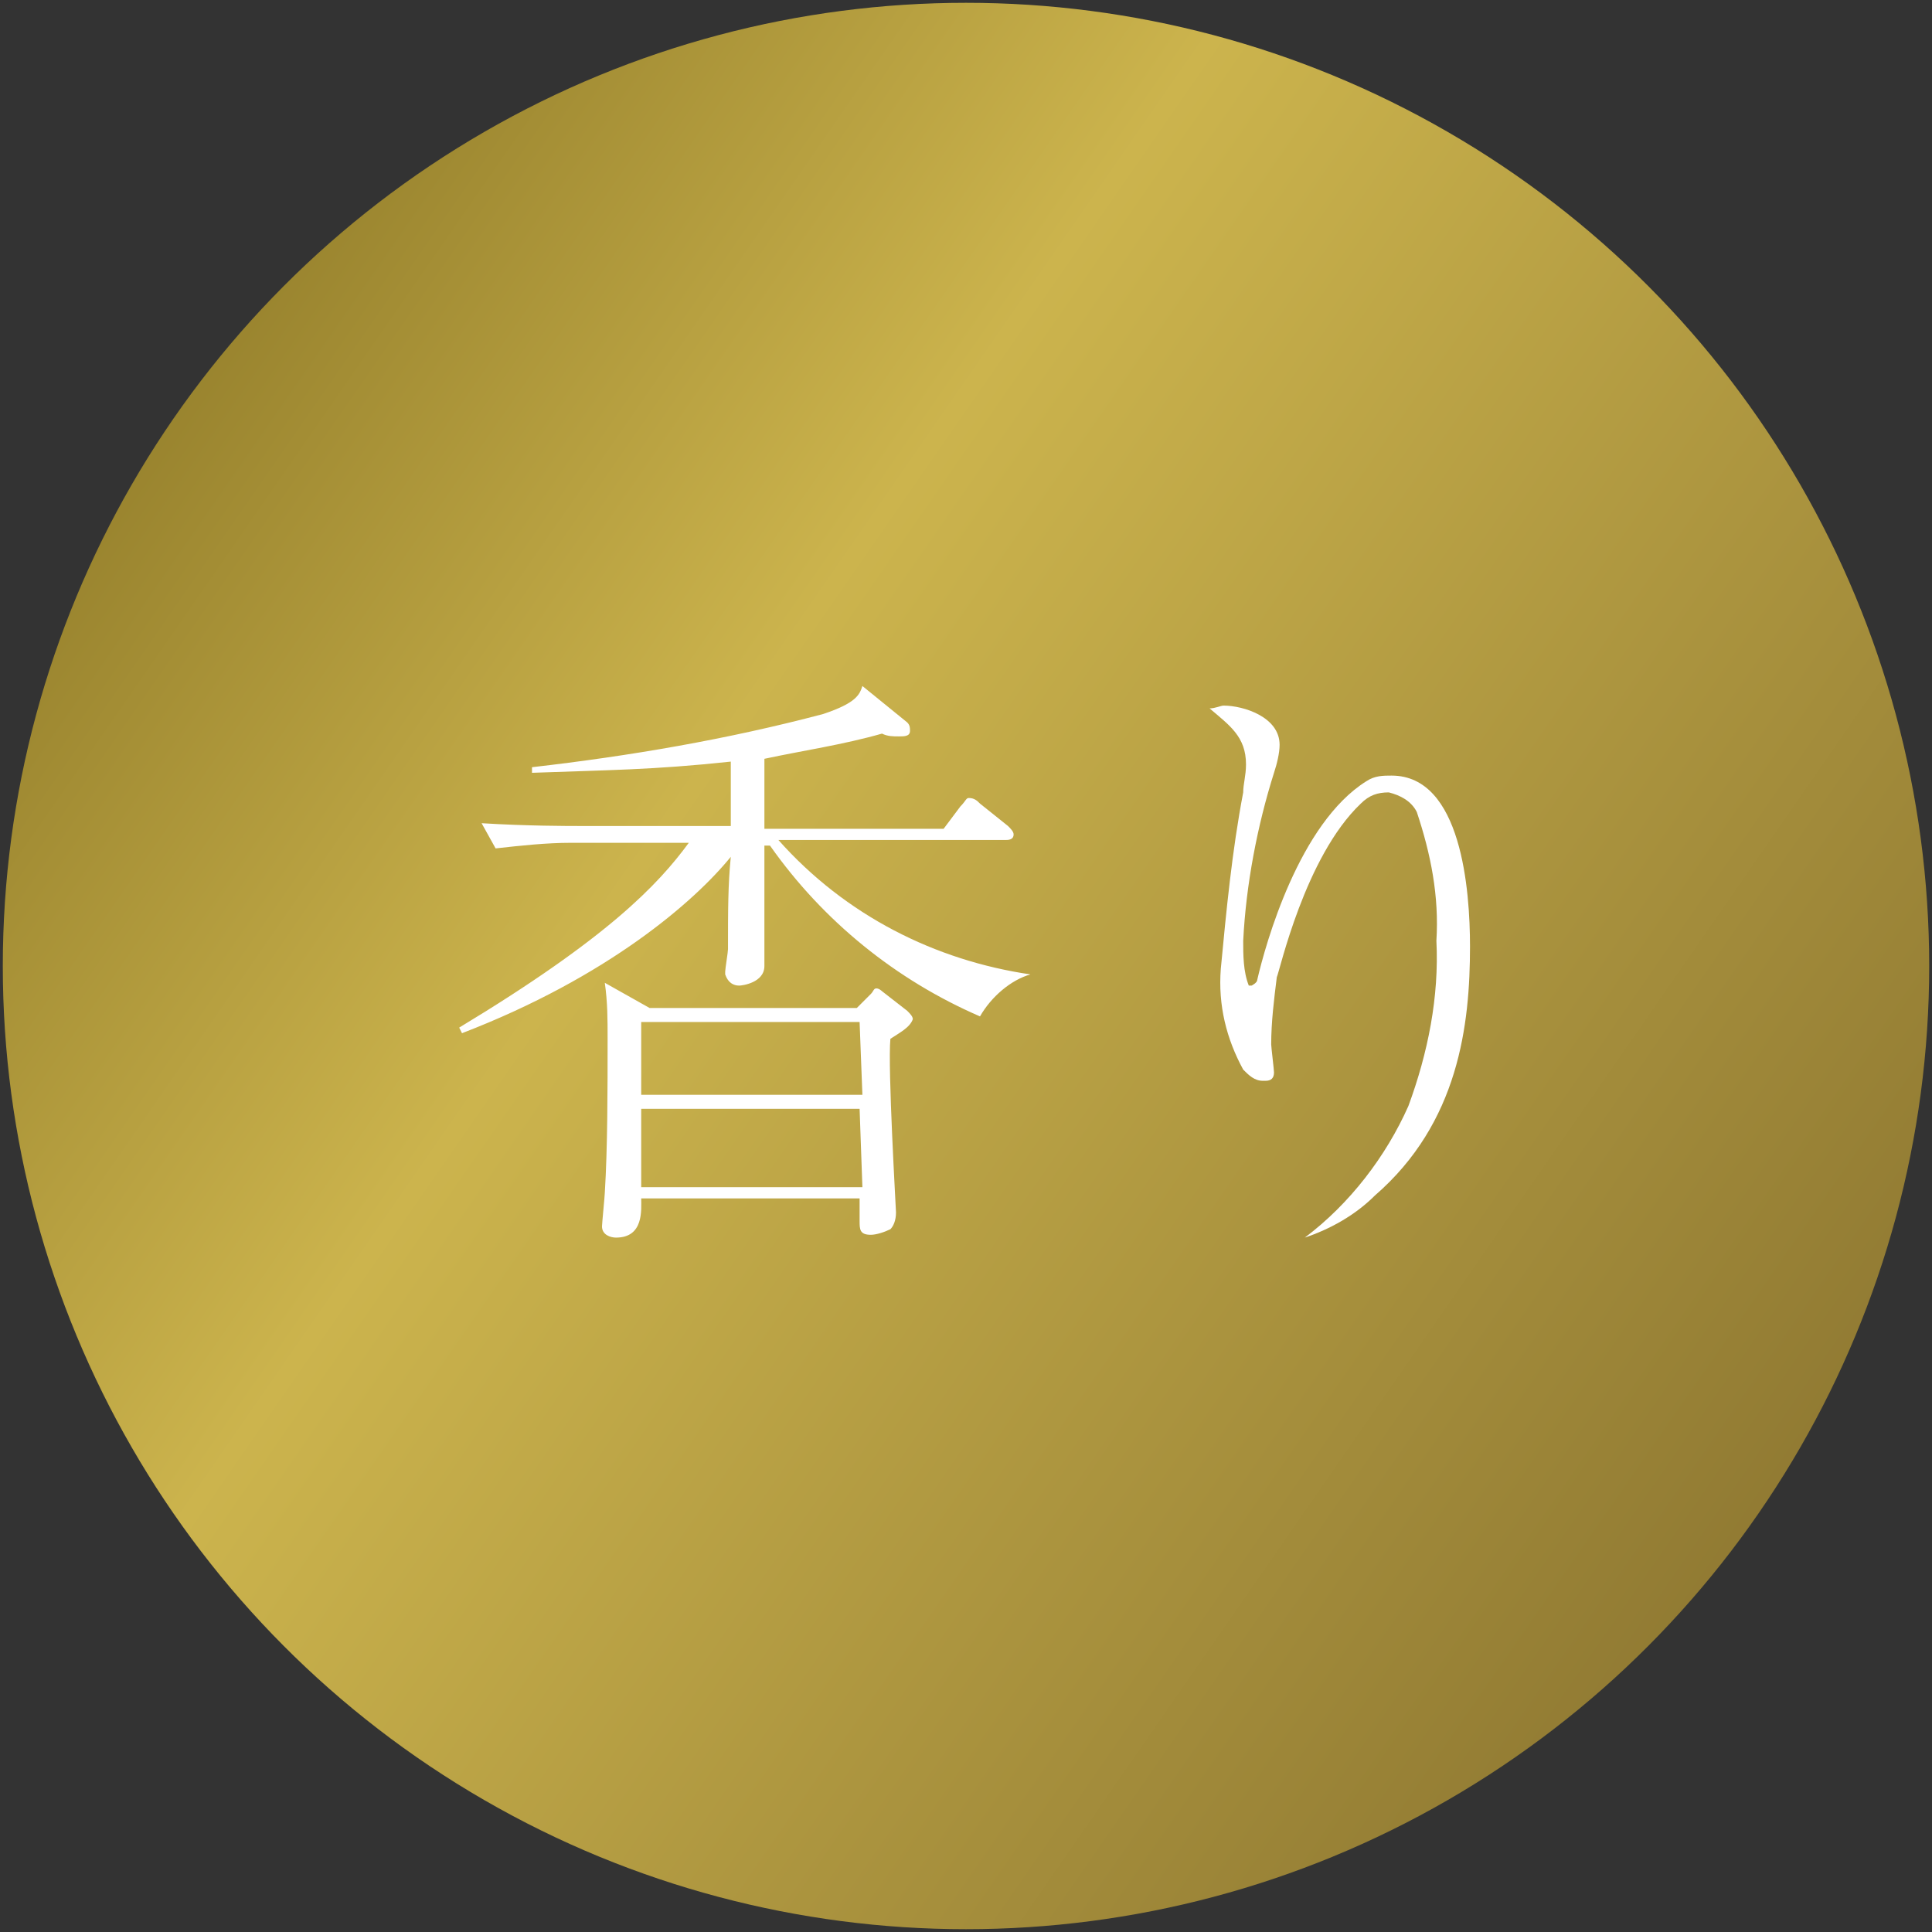 <?xml version="1.0" encoding="utf-8"?>
<!-- Generator: Adobe Illustrator 25.2.1, SVG Export Plug-In . SVG Version: 6.00 Build 0)  -->
<svg version="1.1" id="content" xmlns="http://www.w3.org/2000/svg" xmlns:xlink="http://www.w3.org/1999/xlink" x="0px" y="0px"
	 viewBox="0 0 69 69" style="enable-background:new 0 0 69 69;" xml:space="preserve" width="69" height="69">
<rect x="0" y="0" width="69" height="69" fill="#333333" stroke="none"/>
<style type="text/css">
	.st0{fill:url(#base_1_);}
	.st1{fill:#FFFFFF;}
</style>
<linearGradient id="base_1_" gradientUnits="userSpaceOnUse" x1="2.157" y1="57.988" x2="121.757" y2="-24.942" gradientTransform="matrix(1 0 0 -1 0 70.06)">
	<stop  offset="0" style="stop-color:#8F7A28"/>
	<stop  offset="0.19" style="stop-color:#CCB44D"/>
	<stop  offset="0.64" style="stop-color:#796328"/>
	<stop  offset="1" style="stop-color:#8F7A28"/>
</linearGradient>
<circle id="base" class="st0" cx="34.5" cy="34.5" r="34.4"/>
<g id="text">
	<path class="st1" d="M36.8,34.8c-0.7,0.2-1.4,0.8-1.8,1.5c-3-1.3-5.6-3.4-7.5-6.1h-0.2c0,1.4,0,2.8,0,4c0,0.1,0,0.2,0,0.3
		c0,0.6-0.8,0.7-0.9,0.7c-0.2,0-0.4-0.1-0.5-0.4c0,0,0-0.1,0-0.1c0-0.1,0.1-0.7,0.1-0.8c0-1.4,0-2.3,0.1-3.3
		c-1.3,1.6-4.4,4.3-9.6,6.3l-0.1-0.2c5.3-3.2,7.1-5.1,8.2-6.6h-4.2c-0.9,0-1.8,0.1-2.7,0.2l-0.5-0.9c1.6,0.1,3.1,0.1,3.5,0.1h5.4
		v-2.3c-2.8,0.3-4.4,0.3-7.1,0.4l0-0.2c3.5-0.4,7-1,10.4-1.9c1.2-0.4,1.3-0.7,1.4-1l1.6,1.3c0.1,0.1,0.1,0.2,0.1,0.3
		c0,0.2-0.2,0.2-0.4,0.2c-0.2,0-0.4,0-0.6-0.1c-1.4,0.4-2.8,0.6-4.2,0.9c0,1.7,0,1.9,0,2.5h6.4l0.6-0.8c0.2-0.2,0.2-0.3,0.3-0.3
		c0.2,0,0.3,0.1,0.4,0.2l1,0.8c0.1,0.1,0.2,0.2,0.2,0.3c0,0.2-0.2,0.2-0.3,0.2h-8.1C30.2,32.7,33.4,34.3,36.8,34.8L36.8,34.8z
		 M31.8,37.1c-0.1,1,0.2,6.1,0.2,6.2c0,0.3-0.1,0.5-0.2,0.6c-0.2,0.1-0.5,0.2-0.7,0.2c-0.4,0-0.4-0.2-0.4-0.5c0-0.2,0-0.5,0-0.8
		h-7.8c0,0.4,0.1,1.4-0.9,1.4c-0.2,0-0.5-0.1-0.5-0.4c0-0.1,0.1-1.1,0.1-1.2c0.1-1.6,0.1-3.7,0.1-5.5c0-0.7,0-1.3-0.1-2l1.6,0.9h7.4
		l0.5-0.5c0.1-0.1,0.1-0.2,0.2-0.2c0.1,0,0.2,0.1,0.2,0.1l0.9,0.7c0.1,0.1,0.2,0.2,0.2,0.3C32.5,36.7,32.1,36.9,31.8,37.1z
		 M30.7,36.5h-7.8v2.6h7.9L30.7,36.5z M30.7,39.6h-7.8v2.8h7.9L30.7,39.6z"/>
	<path class="st1" d="M46.6,44.2c1.6-1.2,2.9-2.9,3.7-4.7c0.7-1.9,1.1-3.9,1-5.9c0.1-1.6-0.2-3.1-0.7-4.6c-0.2-0.4-0.6-0.6-1-0.7
		c-0.4,0-0.7,0.1-1,0.4c-2,1.9-2.9,6-3,6.2c-0.1,0.8-0.2,1.6-0.2,2.4c0,0.1,0.1,0.9,0.1,1c0,0.2-0.1,0.3-0.3,0.3c0,0,0,0-0.1,0
		c-0.3,0-0.5-0.2-0.7-0.4c-0.6-1.1-0.9-2.3-0.8-3.6c0.2-2.1,0.4-4.2,0.8-6.3c0-0.3,0.1-0.6,0.1-1c0-1-0.6-1.4-1.3-2
		c0.2,0,0.4-0.1,0.5-0.1c0.7,0,2,0.4,2,1.4c0,0.3-0.1,0.7-0.2,1c-0.6,1.9-1,4-1.1,6c0,0.5,0,1.1,0.2,1.6c0,0,0.1,0,0.1,0
		s0.2-0.1,0.2-0.2c0.3-1.3,1.5-5.6,3.9-7.1c0.3-0.2,0.6-0.2,0.9-0.2c2.5,0,2.8,4.1,2.8,6.1c0,2.8-0.4,6.3-3.4,8.9
		c-0.7,0.7-1.6,1.2-2.5,1.5L46.6,44.2z"/>
</g>
</svg>
